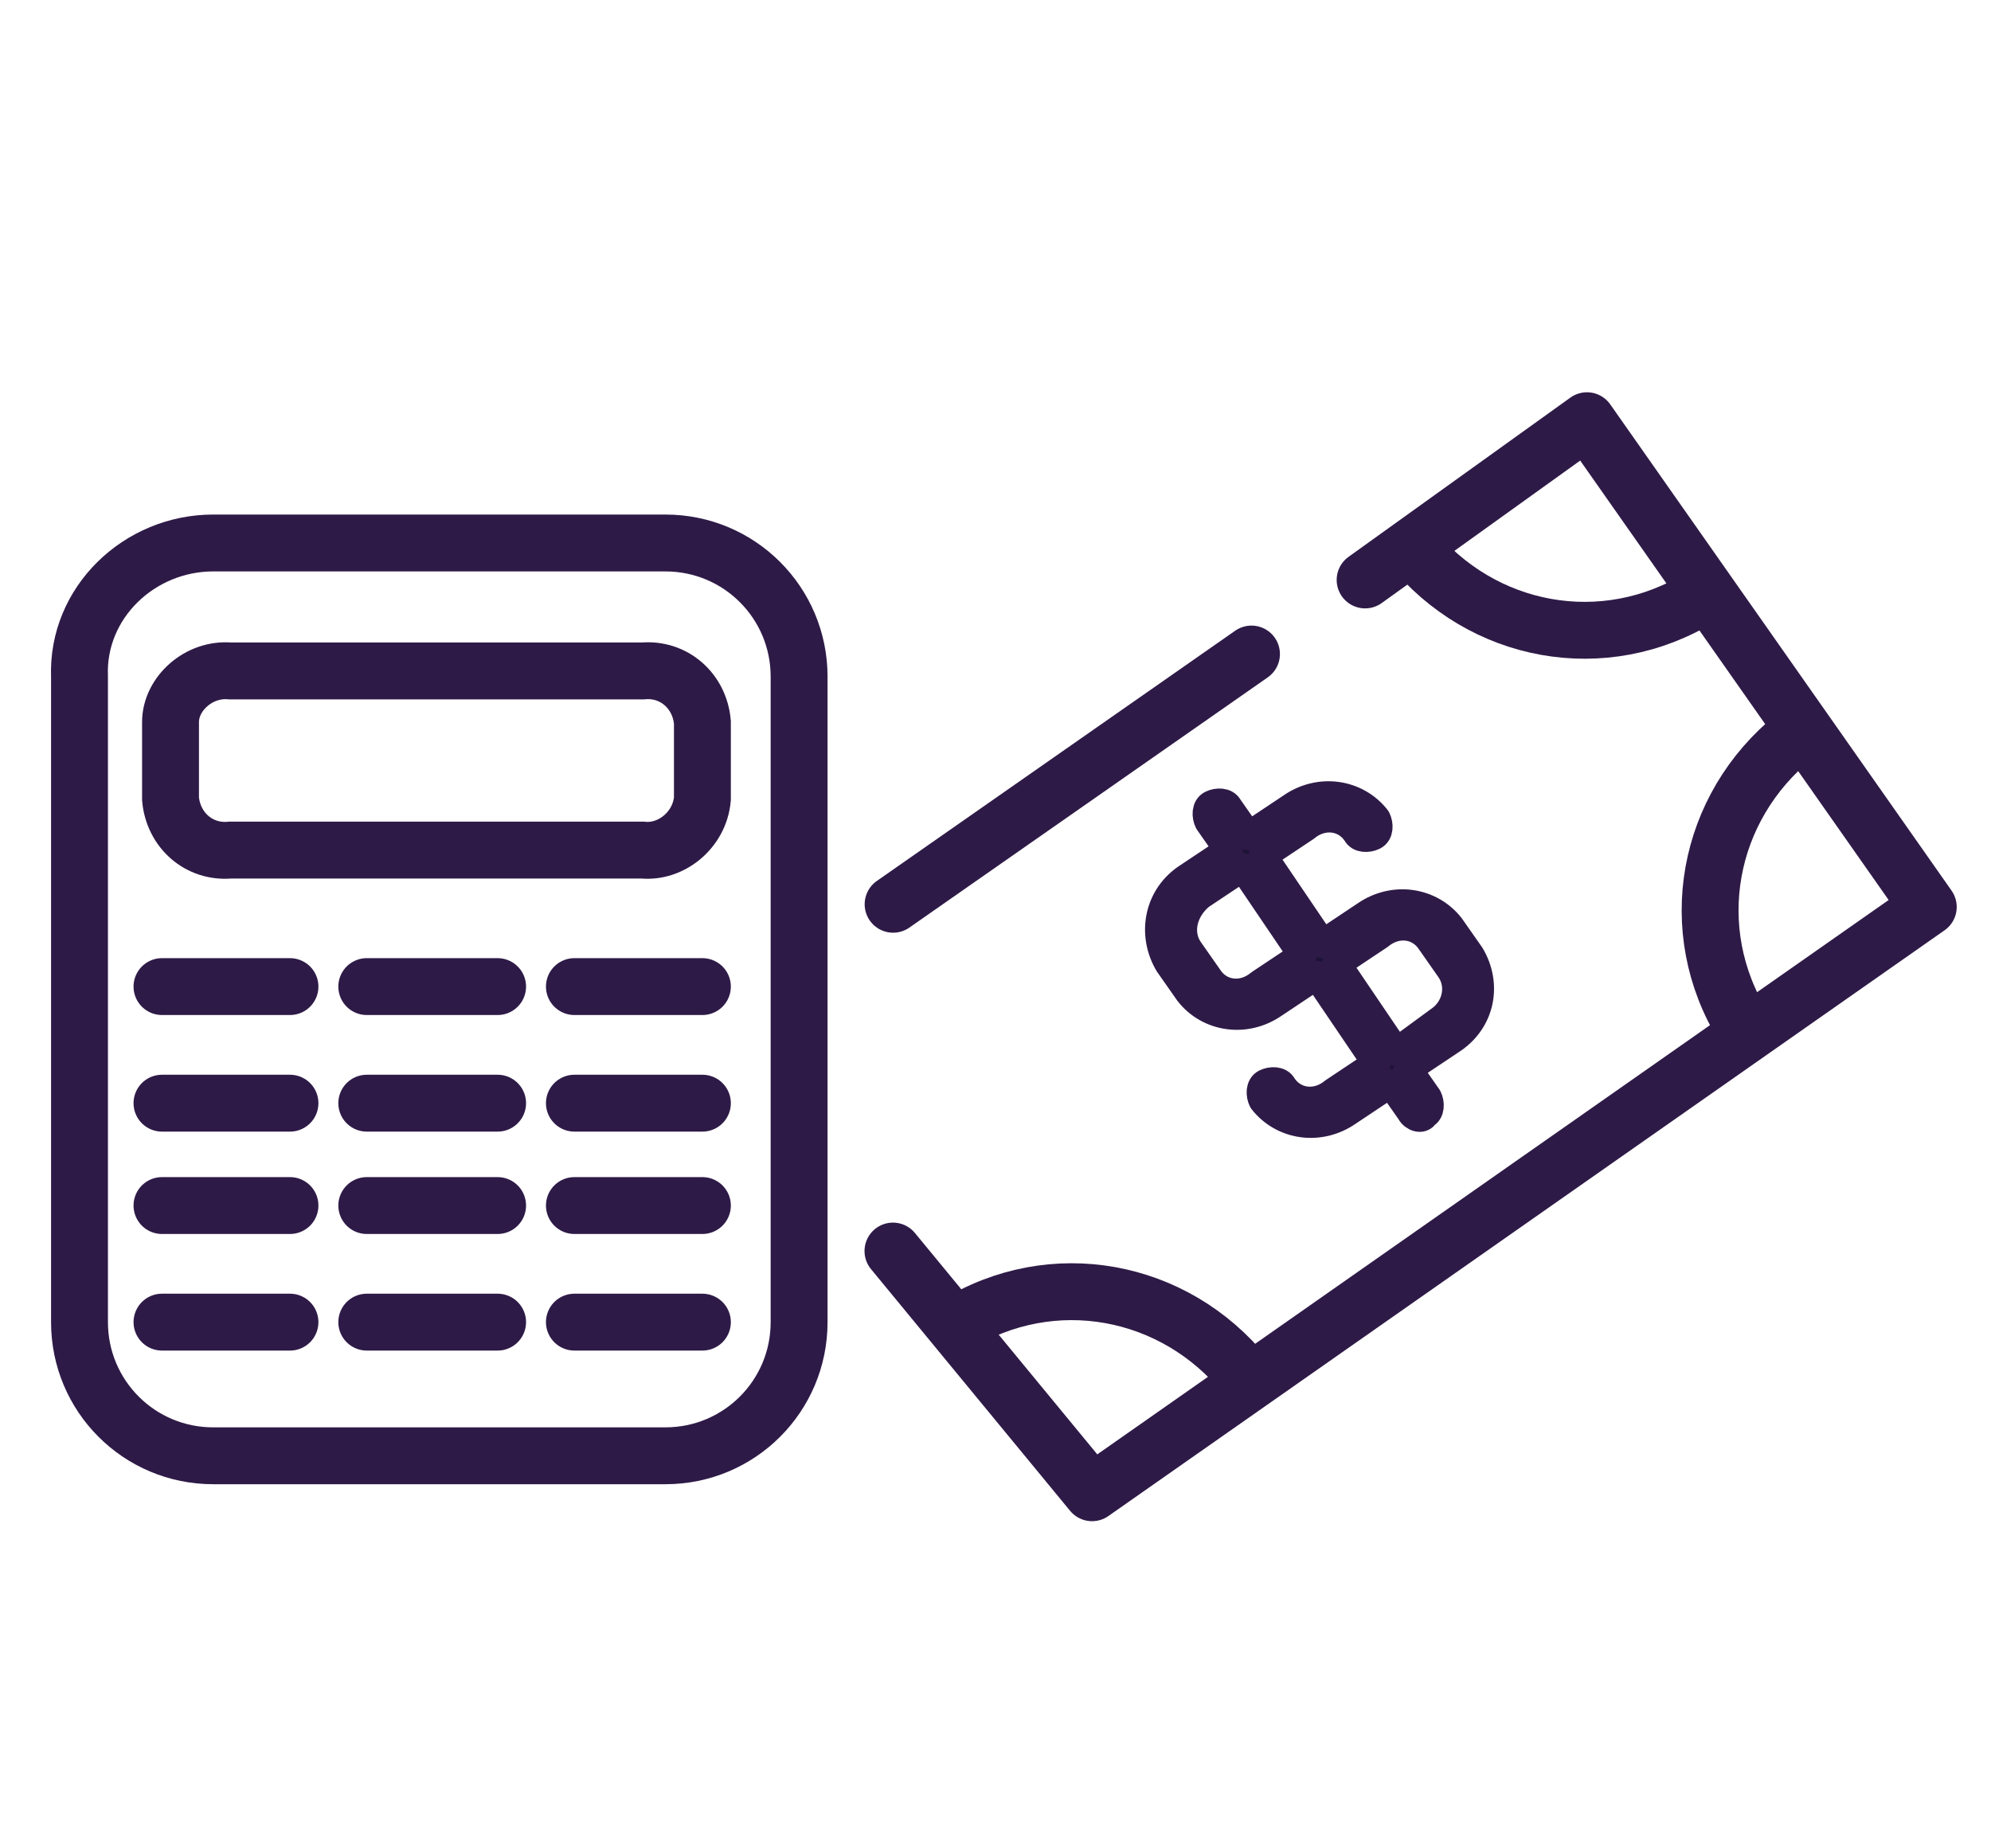 
<svg class="manage-spending-icon-65" xmlns="http://www.w3.org/2000/svg" xmlns:xlink="http://www.w3.org/1999/xlink" width="70" height="65" x="0px" y="0px"
	 viewBox="0 0 65 65">
<style type="text/css">
	.st0{fill:none;stroke:#2E1A47;stroke-width:2;stroke-linecap:round;stroke-linejoin:round;}
	.st1{fill:none;stroke:#2E1A47;stroke-width:2;}
	.st2{fill:#1D1337;stroke:#2E1A47;stroke-linejoin:round;}
	.st3{fill:none;stroke:#2E1A47;stroke-width:2;stroke-linecap:round;}
</style>
<g id="Group_16938" transform="translate(-81.905 -94.505)">
	<g id="Group_16937">
		<g id="Group_14647" transform="translate(3)">
			<path id="Path_10617" class="st0" d="M124.4,114.9l7.8-5.6l12,17.1l-29.4,20.6l-7-8.5"/>
			<path id="Path_10610" class="st1" d="M137.7,130.6c-2.1-3.4-1.3-7.7,1.8-10.2"/>
			<path id="Path_10611" class="st1" d="M126,113.7c2.5,3.1,6.8,3.9,10.2,1.8"/>
			<path id="Path_10613" class="st1" d="M120.2,142.9c-2.5-3.1-6.8-3.9-10.2-1.8"/>
			<path id="Union_192" class="st2" d="M126,133.6l-0.7-1l-1.5,1c-1,0.7-2.3,0.5-3-0.4c-0.1-0.2-0.1-0.5,0.1-0.6l0,0
				c0.2-0.1,0.5-0.1,0.6,0.1c0.4,0.6,1.2,0.7,1.8,0.2l1.5-1l-2.1-3.1l-1.5,1c-1,0.7-2.3,0.5-3-0.4l-0.7-1c-0.6-1-0.4-2.3,0.6-3
				l1.5-1l-0.7-1c-0.1-0.2-0.1-0.5,0.1-0.6c0.2-0.1,0.5-0.1,0.6,0.1l0.7,1l1.5-1c1-0.7,2.3-0.5,3,0.4c0.1,0.2,0.1,0.5-0.1,0.6
				c-0.2,0.1-0.5,0.1-0.6-0.1c0,0,0,0,0,0c-0.4-0.6-1.2-0.7-1.8-0.2l-1.5,1l2.1,3.1l1.5-1c1-0.7,2.3-0.5,3,0.4l0.7,1
				c0.6,1,0.4,2.3-0.7,3l-1.5,1l0.7,1c0.1,0.2,0.1,0.5-0.1,0.6C126.4,133.9,126.1,133.8,126,133.6C126,133.6,126,133.6,126,133.6
				L126,133.6z M127,130.4c0.6-0.4,0.8-1.2,0.4-1.8l-0.7-1c-0.4-0.6-1.2-0.7-1.8-0.2l-1.5,1l2.1,3.1L127,130.4z M118.2,127.9l0.7,1
				c0.4,0.6,1.2,0.7,1.8,0.2l1.5-1l-2.1-3.1l-1.5,1C118,126.5,117.8,127.3,118.2,127.9L118.2,127.9z"/>
		</g>
		<g id="Group_14646">
			<path id="Rectangle_2994" class="st3" d="M86.9,113.6h15.9c2.6,0,4.7,2.1,4.7,4.7V141c0,2.6-2.1,4.7-4.7,4.7H86.9
				c-2.6,0-4.7-2.1-4.7-4.7v-22.7C82.1,115.7,84.3,113.6,86.9,113.6z"/>
			<path id="Path_10616" class="st3" d="M87.5,118.1H102c1.1-0.1,2,0.7,2.1,1.8v2.7c-0.1,1.1-1.1,1.9-2.1,1.8H87.5
				c-1.1,0.1-2-0.7-2.1-1.8v-2.7C85.4,118.9,86.4,118,87.5,118.1z"/>
			<g id="Group_14645">
				<line id="Line_2297" class="st3" x1="85.1" y1="129.2" x2="89.6" y2="129.2"/>
				<line id="Line_2300" class="st3" x1="85.1" y1="133.3" x2="89.6" y2="133.3"/>
				<line id="Line_2303" class="st3" x1="85.1" y1="136.9" x2="89.6" y2="136.9"/>
				<line id="Line_2306" class="st3" x1="85.1" y1="141" x2="89.6" y2="141"/>
				<line id="Line_2298" class="st3" x1="92.3" y1="129.2" x2="96.9" y2="129.2"/>
				<line id="Line_2301" class="st3" x1="92.3" y1="133.3" x2="96.9" y2="133.3"/>
				<line id="Line_2304" class="st3" x1="92.3" y1="136.9" x2="96.9" y2="136.9"/>
				<line id="Line_2307" class="st3" x1="92.3" y1="141" x2="96.9" y2="141"/>
				<line id="Line_2299" class="st3" x1="99.6" y1="129.2" x2="104.1" y2="129.2"/>
				<line id="Line_2302" class="st3" x1="99.6" y1="133.3" x2="104.1" y2="133.3"/>
				<line id="Line_2305" class="st3" x1="99.6" y1="136.9" x2="104.1" y2="136.9"/>
				<line id="Line_2308" class="st3" x1="99.6" y1="141" x2="104.1" y2="141"/>
			</g>
		</g>
	</g>
</g>
<path id="Path_10617-2" class="st0" d="M28.9,31.8L41.5,23"/>
</svg>
